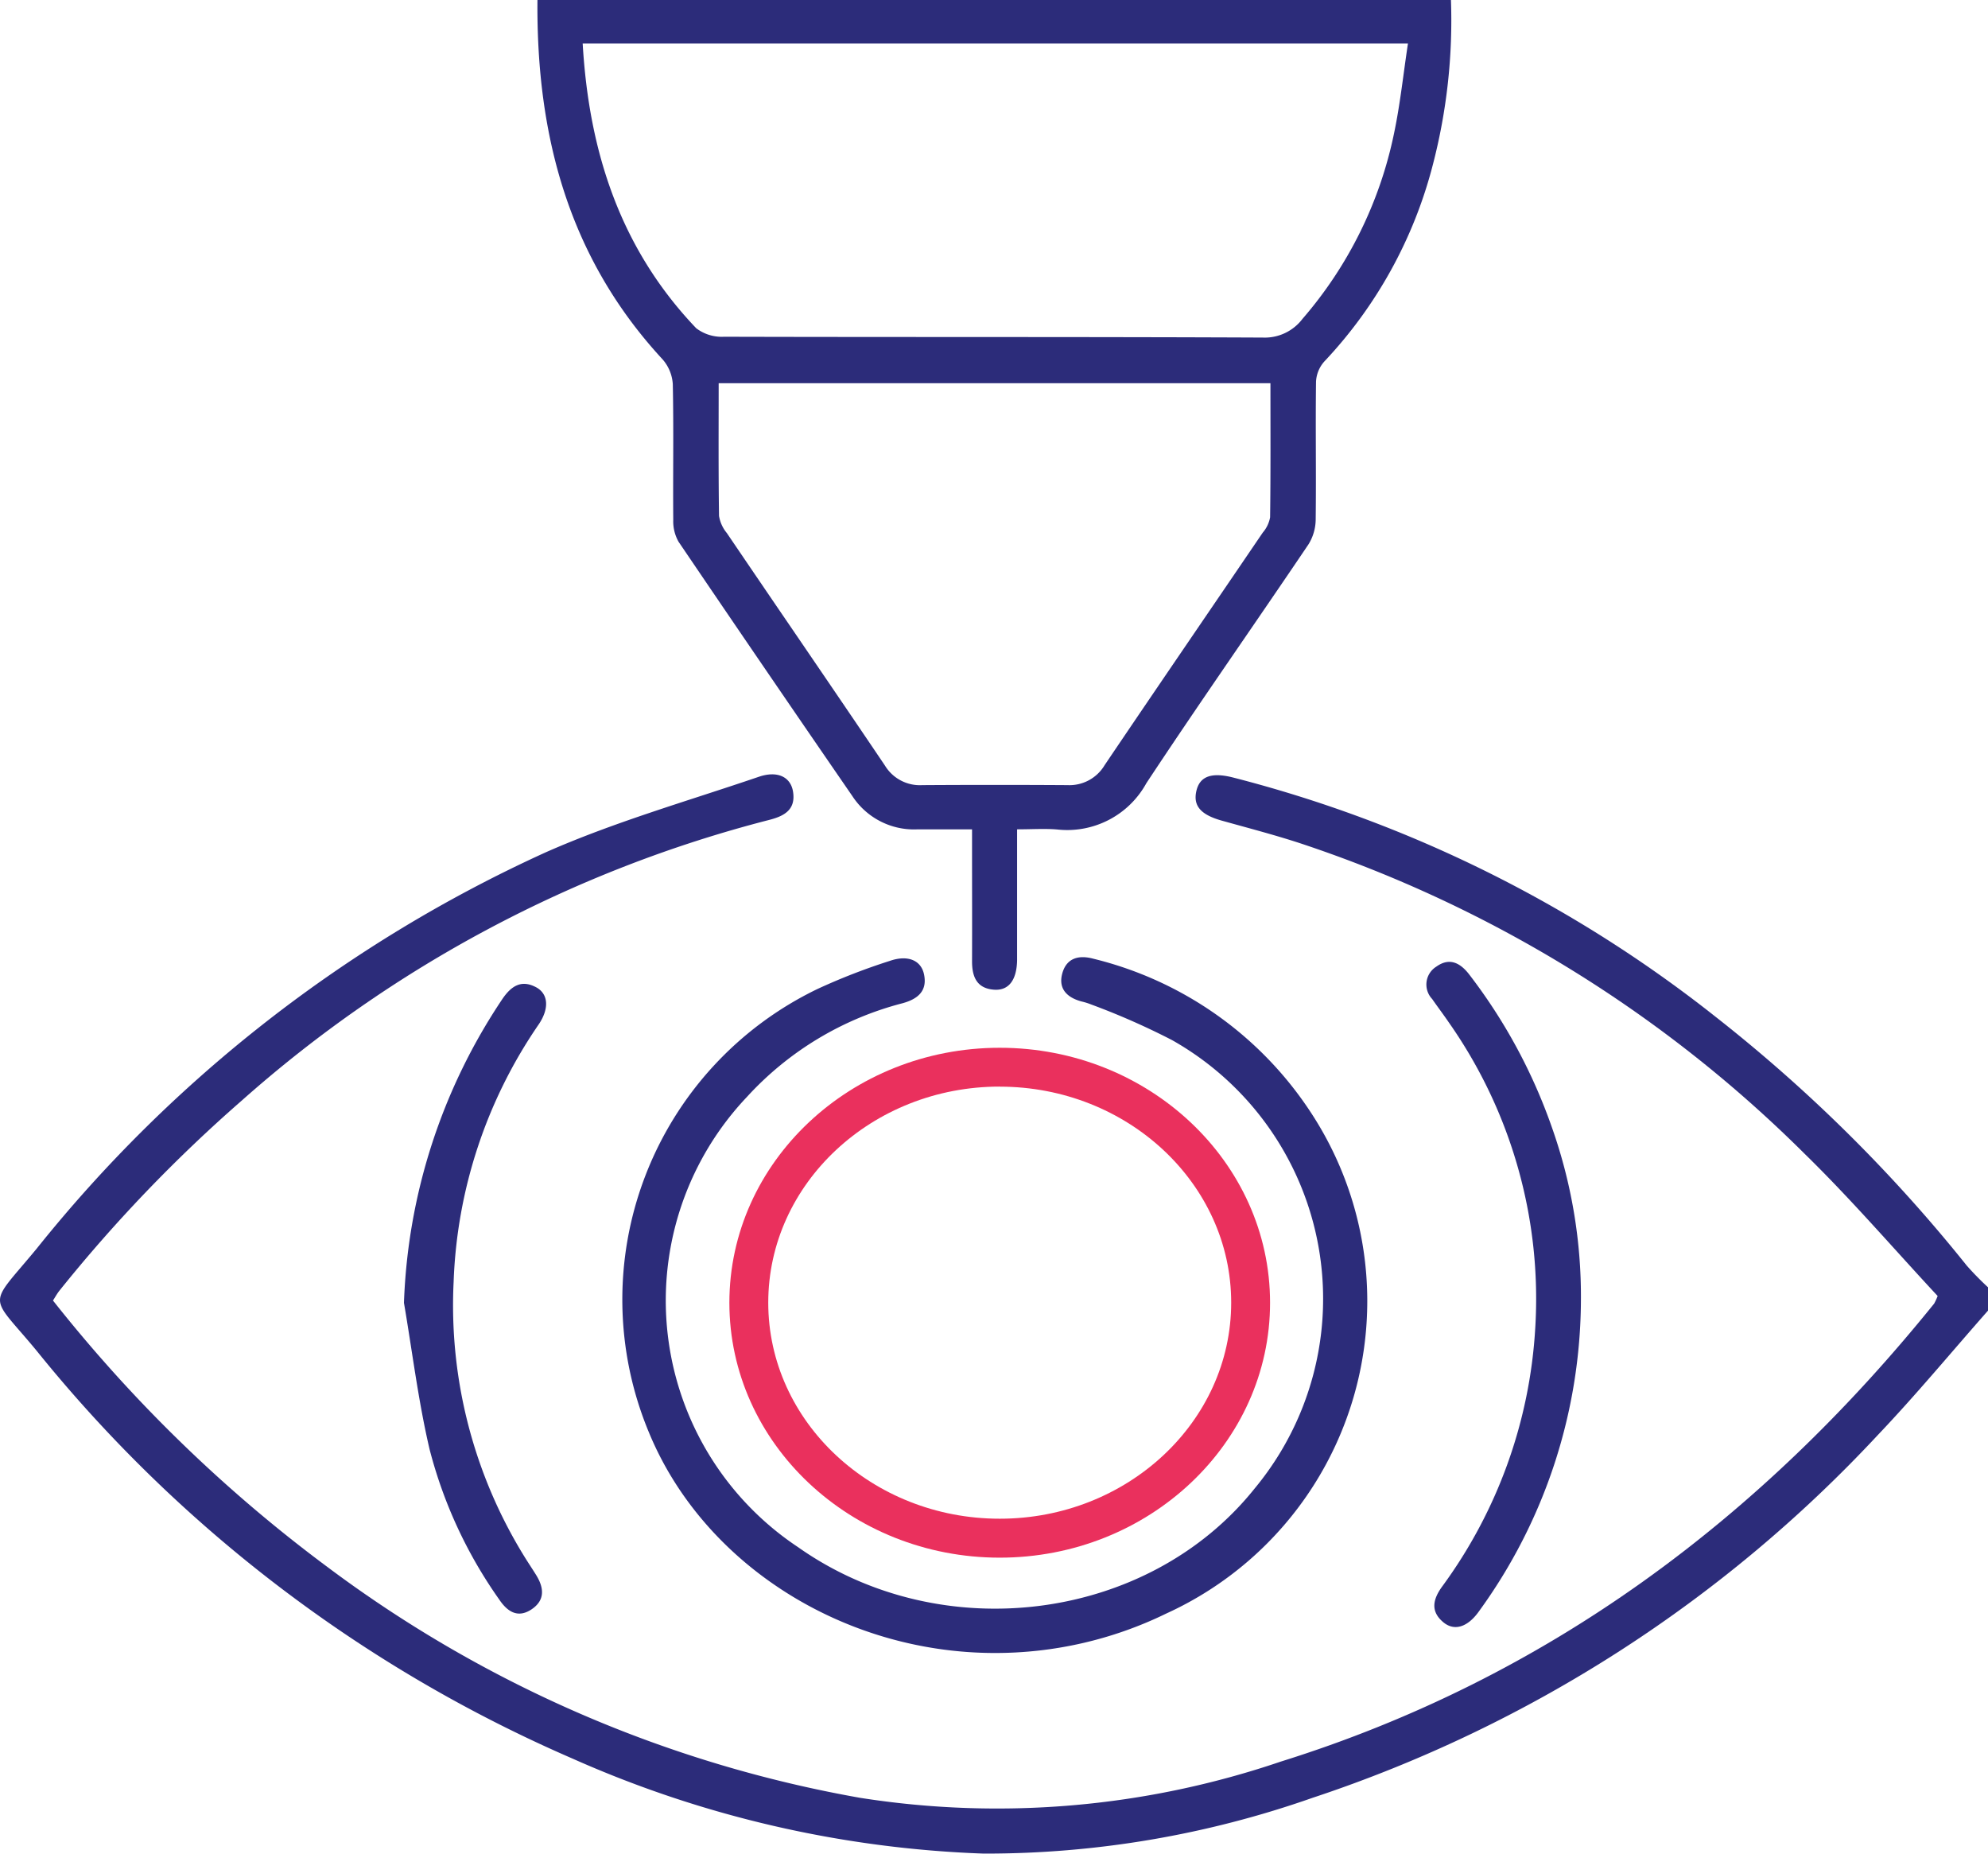 <svg xmlns="http://www.w3.org/2000/svg" width="94.552" height="88.15" viewBox="0 0 94.552 88.15">
  <g id="Group_17" data-name="Group 17" transform="translate(673.267 459.065)">
    <path id="Path_35" data-name="Path 35" d="M-578.715-234.439c-1.746,1.979-3.431,4.016-5.25,5.926a64.379,64.379,0,0,1-26.874,17.24,46.87,46.87,0,0,1-15.647,2.653,52.645,52.645,0,0,1-19.543-4.514,66.879,66.879,0,0,1-25.506-19.41c-2.272-2.747-2.345-1.994,0-4.827a65.971,65.971,0,0,1,24.224-18.861c3.27-1.445,6.744-2.435,10.138-3.593.886-.3,1.5.009,1.62.686.152.882-.416,1.186-1.141,1.369a60.388,60.388,0,0,0-25.065,13.334,70.578,70.578,0,0,0-8.675,9.04c-.113.14-.2.3-.313.477a69.208,69.208,0,0,0,13.082,12.692,59.559,59.559,0,0,0,25.3,10.954,41.918,41.918,0,0,0,20.005-1.719c12.669-3.957,22.815-11.536,31.085-21.782a2.8,2.8,0,0,0,.165-.361c-2.075-2.229-4.119-4.61-6.357-6.792a61.386,61.386,0,0,0-23.969-14.738c-1.224-.4-2.474-.725-3.715-1.072-1-.279-1.376-.7-1.216-1.407s.722-.9,1.723-.651a61.589,61.589,0,0,1,22.95,11.366,72.983,72.983,0,0,1,11.969,11.85,14.326,14.326,0,0,0,1.011,1.032Z" transform="translate(0 -162.304)" fill="#2c2c7a"/>
    <path id="Path_36" data-name="Path 36" d="M-514.368-419.627c-.974,0-1.8,0-2.628,0a3.5,3.5,0,0,1-3.062-1.579q-4.157-6.034-8.27-12.1a1.968,1.968,0,0,1-.251-1.038c-.018-2.152.023-4.3-.022-6.455a1.971,1.971,0,0,0-.494-1.187c-4.455-4.82-6-10.63-5.943-17.083h43.447a27.274,27.274,0,0,1-.866,7.857,21.394,21.394,0,0,1-5.157,9.337,1.553,1.553,0,0,0-.394.958c-.029,2.182.011,4.365-.016,6.547a2.277,2.277,0,0,1-.341,1.187c-2.56,3.795-5.191,7.542-7.714,11.362a4.291,4.291,0,0,1-4.229,2.2c-.6-.051-1.214-.008-1.918-.008,0,1.833,0,3.576,0,5.319,0,.307,0,.615,0,.922-.022.933-.4,1.436-1.1,1.384-.827-.062-1.044-.626-1.042-1.355.006-1.721,0-3.443,0-5.165ZM-532.887-457c.3,5.194,1.815,9.788,5.4,13.543a2,2,0,0,0,1.32.405c8.543.023,17.087,0,25.631.039a2.25,2.25,0,0,0,1.882-.887,19.474,19.474,0,0,0,4.356-8.821c.293-1.389.44-2.809.663-4.279Zm6.468,16.158c0,2.144-.014,4.227.017,6.31a1.7,1.7,0,0,0,.372.815c2.5,3.687,5.027,7.361,7.519,11.055a1.944,1.944,0,0,0,1.773.931q3.456-.022,6.913,0a1.95,1.95,0,0,0,1.764-.952c2.493-3.694,5.014-7.369,7.519-11.055a1.542,1.542,0,0,0,.35-.728c.028-2.111.016-4.223.016-6.377Z" transform="translate(-112.667)" fill="#2c2c7a"/>
    <path id="Path_37" data-name="Path 37" d="M-495.521-179.856c-7.22-.016-13.856-4.26-16.424-10.5a16.394,16.394,0,0,1,8.033-21.08,29.651,29.651,0,0,1,3.425-1.329c.861-.3,1.491-.03,1.631.64.171.815-.332,1.183-1.024,1.373a15.162,15.162,0,0,0-7.4,4.455,14.075,14.075,0,0,0,2.435,21.41c6.82,4.814,16.657,3.546,21.721-2.8a14.122,14.122,0,0,0-3.938-21.314,34.464,34.464,0,0,0-3.863-1.7,3.182,3.182,0,0,0-.44-.136c-.69-.185-1.117-.606-.914-1.338s.788-.881,1.474-.695a17.259,17.259,0,0,1,10.364,7.338,16.326,16.326,0,0,1-6.894,23.8A18.536,18.536,0,0,1-495.521-179.856Z" transform="translate(-130.463 -200.607)" fill="#2c2c7a"/>
    <path id="Path_38" data-name="Path 38" d="M-299.022-195.65a25.318,25.318,0,0,1-4.853,14.8c-.53.746-1.163.953-1.688.518-.638-.529-.488-1.108-.06-1.7a23.013,23.013,0,0,0,4.429-12.3,22.856,22.856,0,0,0-4.105-14.516c-.259-.381-.538-.748-.8-1.125a1,1,0,0,1,.2-1.537c.624-.449,1.14-.184,1.573.384a25.964,25.964,0,0,1,3.923,7.258A24.073,24.073,0,0,1-299.022-195.65Z" transform="translate(-299.054 -201.59)" fill="#2c2c7a"/>
    <path id="Path_39" data-name="Path 39" d="M-569.362-190.893a27.647,27.647,0,0,1,4.67-14.432c.412-.611.89-.958,1.61-.577.586.31.642,1.005.133,1.762A23.037,23.037,0,0,0-567-191.886a22.742,22.742,0,0,0,3.384,13.088c.178.287.367.567.545.855.37.6.425,1.184-.211,1.617-.658.446-1.156.124-1.546-.455a21.784,21.784,0,0,1-3.316-7.149C-568.68-186.22-568.965-188.57-569.362-190.893Z" transform="translate(-84.692 -206.22)" fill="#2c2c7a"/>
    <path id="Path_40" data-name="Path 40" d="M-472.8-165.378c-7.09,0-12.858-5.438-12.858-12.123s5.768-12.123,12.858-12.123,12.858,5.438,12.858,12.123S-465.709-165.378-472.8-165.378Zm0-22.4c-6.07,0-11.009,4.609-11.009,10.274s4.939,10.274,11.009,10.274,11.009-4.609,11.009-10.274S-466.729-187.775-472.8-187.775Z" transform="translate(-152.919 -219.618)" fill="#ea305d"/>
  </g>
</svg>
